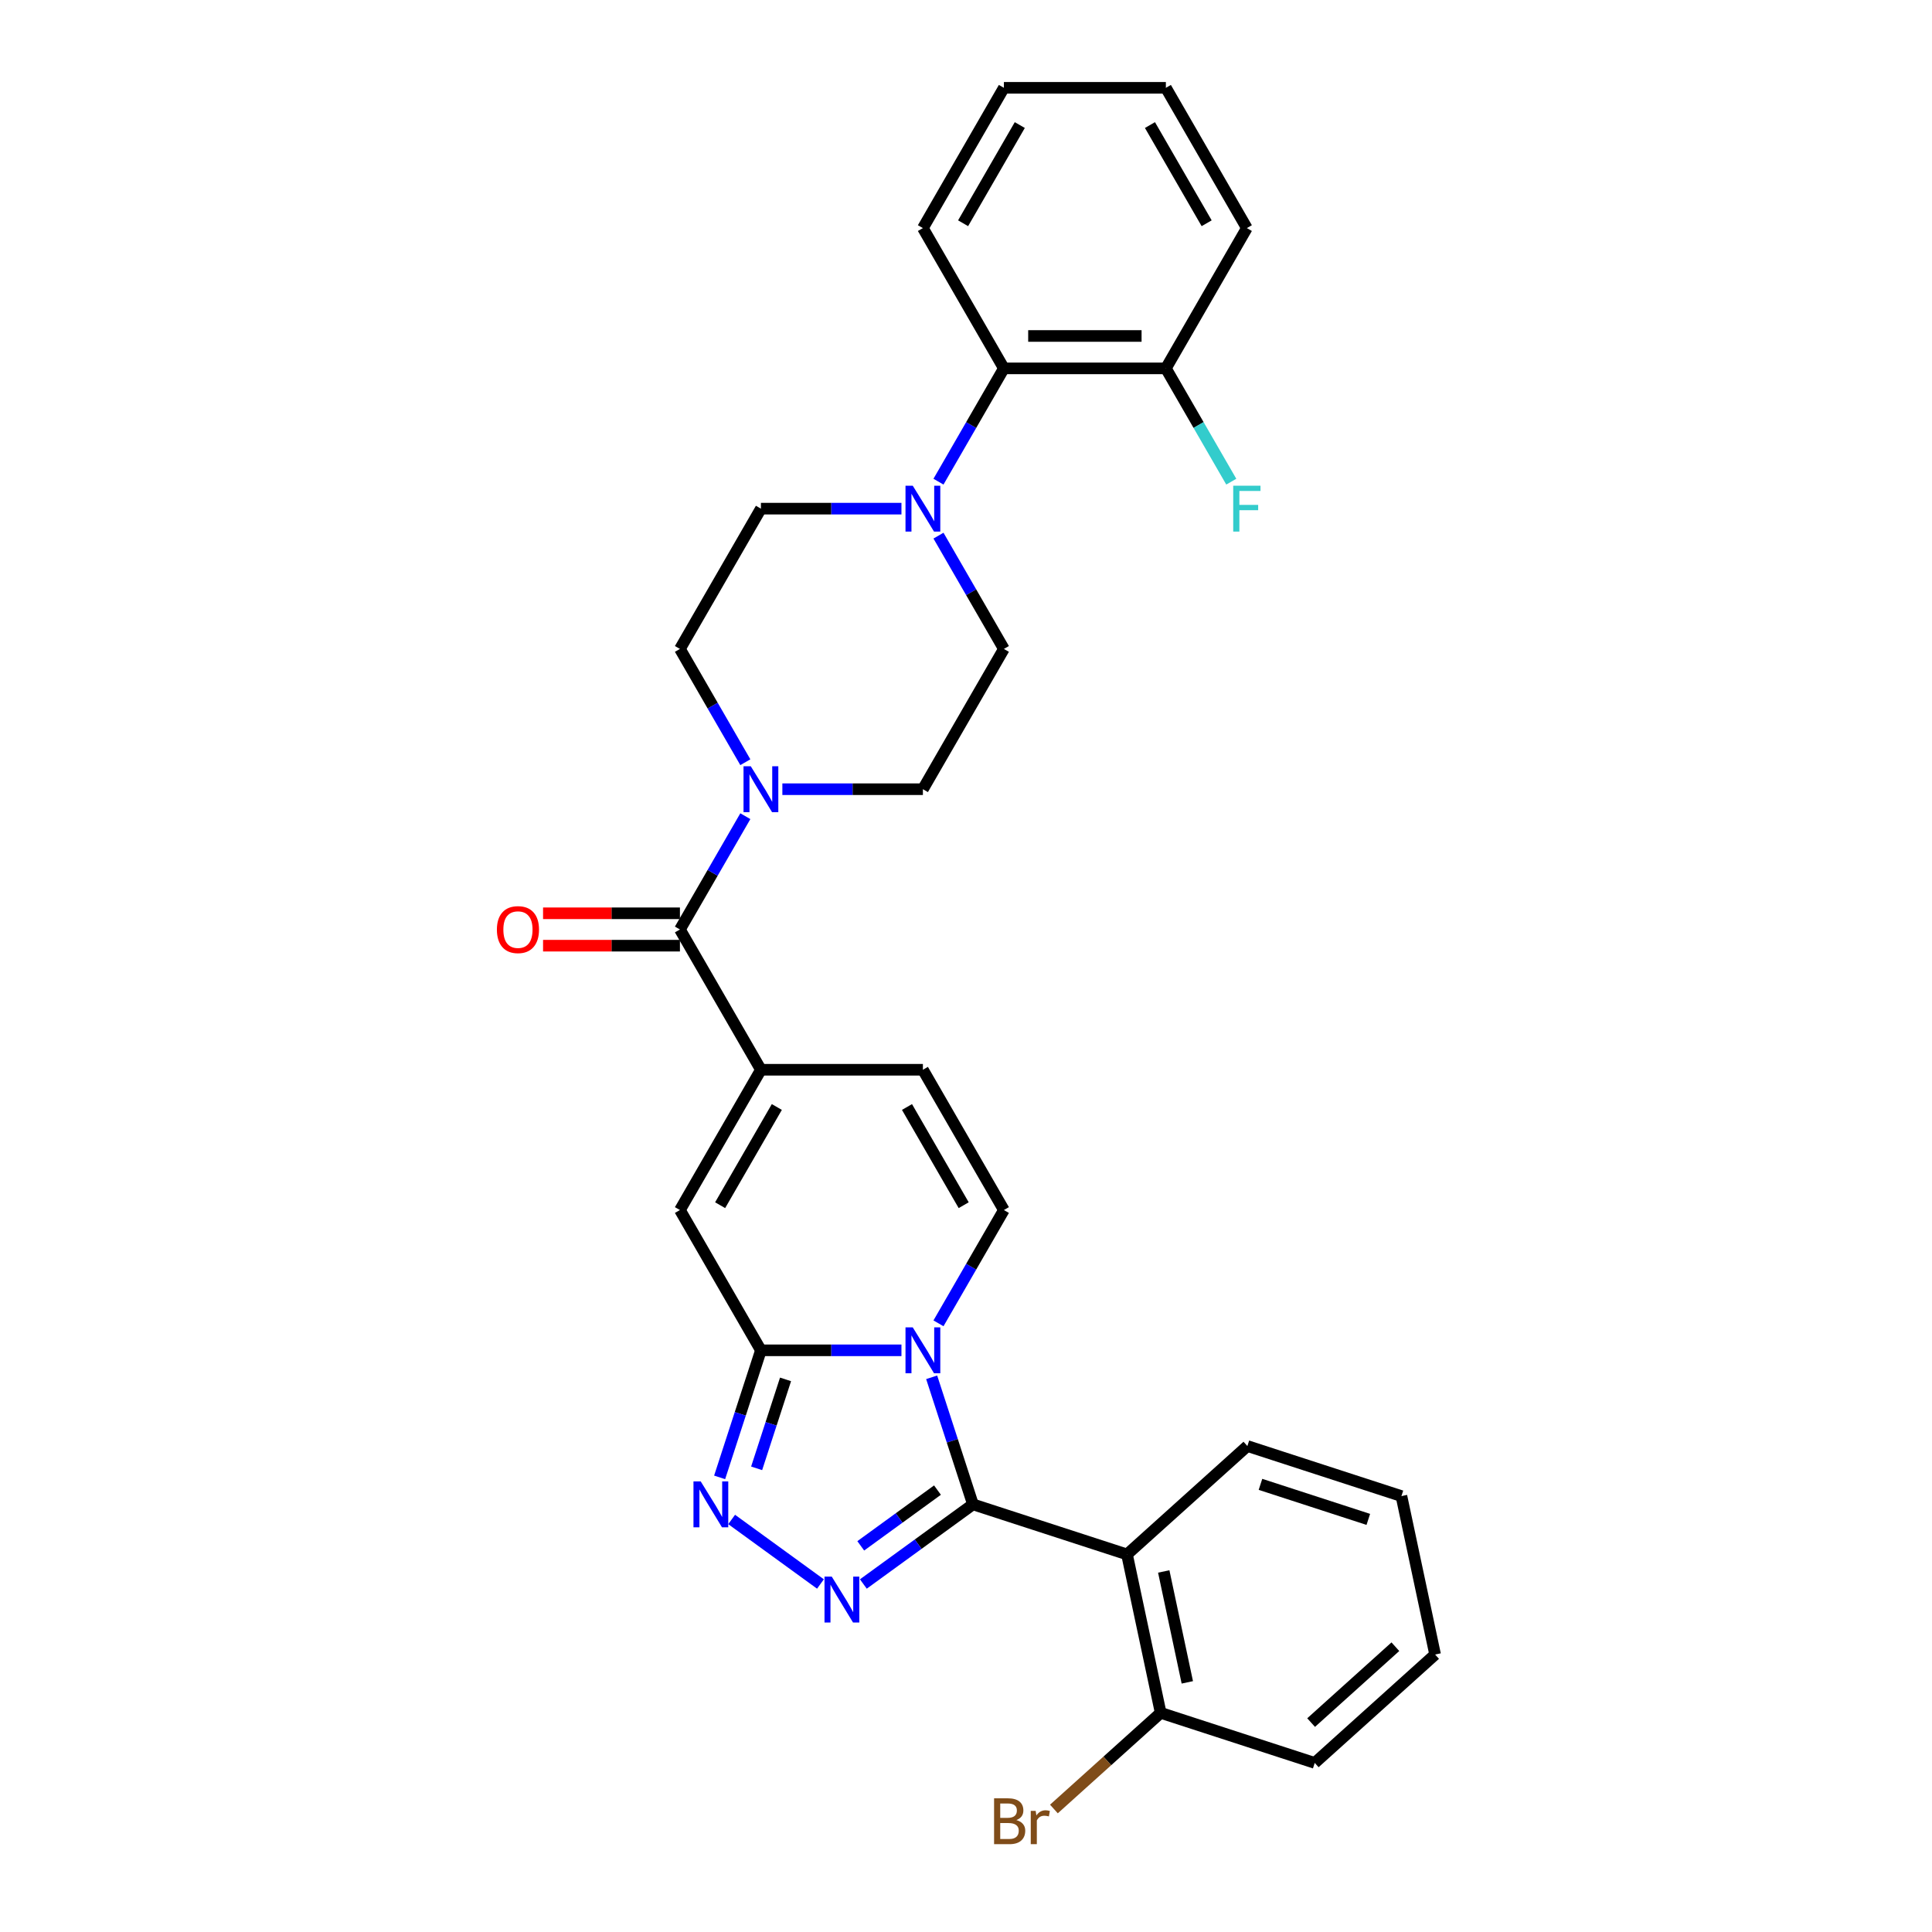 <?xml version='1.0' encoding='iso-8859-1'?>
<svg version='1.1' baseProfile='full'
              xmlns='http://www.w3.org/2000/svg'
                      xmlns:rdkit='http://www.rdkit.org/xml'
                      xmlns:xlink='http://www.w3.org/1999/xlink'
                  xml:space='preserve'
width='1000px' height='1000px' viewBox='0 0 1000 1000'>
<!-- END OF HEADER -->
<rect style='opacity:1.0;fill:#FFFFFF;stroke:none' width='1000' height='1000' x='0' y='0'> </rect>
<path class='bond-0' d='M 482.229,712.889 L 492.914,745.774' style='fill:none;fill-rule:evenodd;stroke:#0000FF;stroke-width:6px;stroke-linecap:butt;stroke-linejoin:miter;stroke-opacity:1' />
<path class='bond-0' d='M 492.914,745.774 L 503.599,778.658' style='fill:none;fill-rule:evenodd;stroke:#000000;stroke-width:6px;stroke-linecap:butt;stroke-linejoin:miter;stroke-opacity:1' />
<path class='bond-1' d='M 466.59,698.922 L 430.221,698.922' style='fill:none;fill-rule:evenodd;stroke:#0000FF;stroke-width:6px;stroke-linecap:butt;stroke-linejoin:miter;stroke-opacity:1' />
<path class='bond-1' d='M 430.221,698.922 L 393.851,698.922' style='fill:none;fill-rule:evenodd;stroke:#000000;stroke-width:6px;stroke-linecap:butt;stroke-linejoin:miter;stroke-opacity:1' />
<path class='bond-7' d='M 485.755,684.954 L 502.683,655.634' style='fill:none;fill-rule:evenodd;stroke:#0000FF;stroke-width:6px;stroke-linecap:butt;stroke-linejoin:miter;stroke-opacity:1' />
<path class='bond-7' d='M 502.683,655.634 L 519.611,626.314' style='fill:none;fill-rule:evenodd;stroke:#000000;stroke-width:6px;stroke-linecap:butt;stroke-linejoin:miter;stroke-opacity:1' />
<path class='bond-2' d='M 503.599,778.658 L 475.235,799.266' style='fill:none;fill-rule:evenodd;stroke:#000000;stroke-width:6px;stroke-linecap:butt;stroke-linejoin:miter;stroke-opacity:1' />
<path class='bond-2' d='M 475.235,799.266 L 446.871,819.873' style='fill:none;fill-rule:evenodd;stroke:#0000FF;stroke-width:6px;stroke-linecap:butt;stroke-linejoin:miter;stroke-opacity:1' />
<path class='bond-2' d='M 485.234,771.275 L 465.379,785.7' style='fill:none;fill-rule:evenodd;stroke:#000000;stroke-width:6px;stroke-linecap:butt;stroke-linejoin:miter;stroke-opacity:1' />
<path class='bond-2' d='M 465.379,785.7 L 445.524,800.125' style='fill:none;fill-rule:evenodd;stroke:#0000FF;stroke-width:6px;stroke-linecap:butt;stroke-linejoin:miter;stroke-opacity:1' />
<path class='bond-5' d='M 503.599,778.658 L 583.335,804.566' style='fill:none;fill-rule:evenodd;stroke:#000000;stroke-width:6px;stroke-linecap:butt;stroke-linejoin:miter;stroke-opacity:1' />
<path class='bond-3' d='M 393.851,698.922 L 383.166,731.806' style='fill:none;fill-rule:evenodd;stroke:#000000;stroke-width:6px;stroke-linecap:butt;stroke-linejoin:miter;stroke-opacity:1' />
<path class='bond-3' d='M 383.166,731.806 L 372.481,764.69' style='fill:none;fill-rule:evenodd;stroke:#0000FF;stroke-width:6px;stroke-linecap:butt;stroke-linejoin:miter;stroke-opacity:1' />
<path class='bond-3' d='M 406.593,713.969 L 399.113,736.988' style='fill:none;fill-rule:evenodd;stroke:#000000;stroke-width:6px;stroke-linecap:butt;stroke-linejoin:miter;stroke-opacity:1' />
<path class='bond-3' d='M 399.113,736.988 L 391.634,760.007' style='fill:none;fill-rule:evenodd;stroke:#0000FF;stroke-width:6px;stroke-linecap:butt;stroke-linejoin:miter;stroke-opacity:1' />
<path class='bond-8' d='M 393.851,698.922 L 351.931,626.314' style='fill:none;fill-rule:evenodd;stroke:#000000;stroke-width:6px;stroke-linecap:butt;stroke-linejoin:miter;stroke-opacity:1' />
<path class='bond-31' d='M 424.67,819.873 L 378.7,786.474' style='fill:none;fill-rule:evenodd;stroke:#0000FF;stroke-width:6px;stroke-linecap:butt;stroke-linejoin:miter;stroke-opacity:1' />
<path class='bond-4' d='M 393.851,553.707 L 477.691,553.707' style='fill:none;fill-rule:evenodd;stroke:#000000;stroke-width:6px;stroke-linecap:butt;stroke-linejoin:miter;stroke-opacity:1' />
<path class='bond-6' d='M 393.851,553.707 L 351.931,481.099' style='fill:none;fill-rule:evenodd;stroke:#000000;stroke-width:6px;stroke-linecap:butt;stroke-linejoin:miter;stroke-opacity:1' />
<path class='bond-30' d='M 393.851,553.707 L 351.931,626.314' style='fill:none;fill-rule:evenodd;stroke:#000000;stroke-width:6px;stroke-linecap:butt;stroke-linejoin:miter;stroke-opacity:1' />
<path class='bond-30' d='M 402.084,572.982 L 372.74,623.807' style='fill:none;fill-rule:evenodd;stroke:#000000;stroke-width:6px;stroke-linecap:butt;stroke-linejoin:miter;stroke-opacity:1' />
<path class='bond-13' d='M 583.335,804.566 L 600.766,886.574' style='fill:none;fill-rule:evenodd;stroke:#000000;stroke-width:6px;stroke-linecap:butt;stroke-linejoin:miter;stroke-opacity:1' />
<path class='bond-13' d='M 602.351,813.381 L 614.553,870.786' style='fill:none;fill-rule:evenodd;stroke:#000000;stroke-width:6px;stroke-linecap:butt;stroke-linejoin:miter;stroke-opacity:1' />
<path class='bond-22' d='M 583.335,804.566 L 645.64,748.466' style='fill:none;fill-rule:evenodd;stroke:#000000;stroke-width:6px;stroke-linecap:butt;stroke-linejoin:miter;stroke-opacity:1' />
<path class='bond-9' d='M 351.931,481.099 L 368.859,451.779' style='fill:none;fill-rule:evenodd;stroke:#000000;stroke-width:6px;stroke-linecap:butt;stroke-linejoin:miter;stroke-opacity:1' />
<path class='bond-9' d='M 368.859,451.779 L 385.787,422.46' style='fill:none;fill-rule:evenodd;stroke:#0000FF;stroke-width:6px;stroke-linecap:butt;stroke-linejoin:miter;stroke-opacity:1' />
<path class='bond-16' d='M 351.931,472.715 L 316.509,472.715' style='fill:none;fill-rule:evenodd;stroke:#000000;stroke-width:6px;stroke-linecap:butt;stroke-linejoin:miter;stroke-opacity:1' />
<path class='bond-16' d='M 316.509,472.715 L 281.086,472.715' style='fill:none;fill-rule:evenodd;stroke:#FF0000;stroke-width:6px;stroke-linecap:butt;stroke-linejoin:miter;stroke-opacity:1' />
<path class='bond-16' d='M 351.931,489.483 L 316.509,489.483' style='fill:none;fill-rule:evenodd;stroke:#000000;stroke-width:6px;stroke-linecap:butt;stroke-linejoin:miter;stroke-opacity:1' />
<path class='bond-16' d='M 316.509,489.483 L 281.086,489.483' style='fill:none;fill-rule:evenodd;stroke:#FF0000;stroke-width:6px;stroke-linecap:butt;stroke-linejoin:miter;stroke-opacity:1' />
<path class='bond-11' d='M 519.611,626.314 L 477.691,553.707' style='fill:none;fill-rule:evenodd;stroke:#000000;stroke-width:6px;stroke-linecap:butt;stroke-linejoin:miter;stroke-opacity:1' />
<path class='bond-11' d='M 498.801,623.807 L 469.457,572.982' style='fill:none;fill-rule:evenodd;stroke:#000000;stroke-width:6px;stroke-linecap:butt;stroke-linejoin:miter;stroke-opacity:1' />
<path class='bond-14' d='M 404.951,408.492 L 441.321,408.492' style='fill:none;fill-rule:evenodd;stroke:#0000FF;stroke-width:6px;stroke-linecap:butt;stroke-linejoin:miter;stroke-opacity:1' />
<path class='bond-14' d='M 441.321,408.492 L 477.691,408.492' style='fill:none;fill-rule:evenodd;stroke:#000000;stroke-width:6px;stroke-linecap:butt;stroke-linejoin:miter;stroke-opacity:1' />
<path class='bond-15' d='M 385.787,394.524 L 368.859,365.204' style='fill:none;fill-rule:evenodd;stroke:#0000FF;stroke-width:6px;stroke-linecap:butt;stroke-linejoin:miter;stroke-opacity:1' />
<path class='bond-15' d='M 368.859,365.204 L 351.931,335.884' style='fill:none;fill-rule:evenodd;stroke:#000000;stroke-width:6px;stroke-linecap:butt;stroke-linejoin:miter;stroke-opacity:1' />
<path class='bond-10' d='M 466.59,263.277 L 430.221,263.277' style='fill:none;fill-rule:evenodd;stroke:#0000FF;stroke-width:6px;stroke-linecap:butt;stroke-linejoin:miter;stroke-opacity:1' />
<path class='bond-10' d='M 430.221,263.277 L 393.851,263.277' style='fill:none;fill-rule:evenodd;stroke:#000000;stroke-width:6px;stroke-linecap:butt;stroke-linejoin:miter;stroke-opacity:1' />
<path class='bond-12' d='M 485.755,249.309 L 502.683,219.989' style='fill:none;fill-rule:evenodd;stroke:#0000FF;stroke-width:6px;stroke-linecap:butt;stroke-linejoin:miter;stroke-opacity:1' />
<path class='bond-12' d='M 502.683,219.989 L 519.611,190.669' style='fill:none;fill-rule:evenodd;stroke:#000000;stroke-width:6px;stroke-linecap:butt;stroke-linejoin:miter;stroke-opacity:1' />
<path class='bond-33' d='M 485.755,277.245 L 502.683,306.565' style='fill:none;fill-rule:evenodd;stroke:#0000FF;stroke-width:6px;stroke-linecap:butt;stroke-linejoin:miter;stroke-opacity:1' />
<path class='bond-33' d='M 502.683,306.565 L 519.611,335.884' style='fill:none;fill-rule:evenodd;stroke:#000000;stroke-width:6px;stroke-linecap:butt;stroke-linejoin:miter;stroke-opacity:1' />
<path class='bond-19' d='M 519.611,190.669 L 603.451,190.669' style='fill:none;fill-rule:evenodd;stroke:#000000;stroke-width:6px;stroke-linecap:butt;stroke-linejoin:miter;stroke-opacity:1' />
<path class='bond-19' d='M 532.187,173.901 L 590.875,173.901' style='fill:none;fill-rule:evenodd;stroke:#000000;stroke-width:6px;stroke-linecap:butt;stroke-linejoin:miter;stroke-opacity:1' />
<path class='bond-23' d='M 519.611,190.669 L 477.691,118.062' style='fill:none;fill-rule:evenodd;stroke:#000000;stroke-width:6px;stroke-linecap:butt;stroke-linejoin:miter;stroke-opacity:1' />
<path class='bond-20' d='M 600.766,886.574 L 573.135,911.453' style='fill:none;fill-rule:evenodd;stroke:#000000;stroke-width:6px;stroke-linecap:butt;stroke-linejoin:miter;stroke-opacity:1' />
<path class='bond-20' d='M 573.135,911.453 L 545.504,936.333' style='fill:none;fill-rule:evenodd;stroke:#7F4C19;stroke-width:6px;stroke-linecap:butt;stroke-linejoin:miter;stroke-opacity:1' />
<path class='bond-24' d='M 600.766,886.574 L 680.503,912.482' style='fill:none;fill-rule:evenodd;stroke:#000000;stroke-width:6px;stroke-linecap:butt;stroke-linejoin:miter;stroke-opacity:1' />
<path class='bond-17' d='M 477.691,408.492 L 519.611,335.884' style='fill:none;fill-rule:evenodd;stroke:#000000;stroke-width:6px;stroke-linecap:butt;stroke-linejoin:miter;stroke-opacity:1' />
<path class='bond-18' d='M 351.931,335.884 L 393.851,263.277' style='fill:none;fill-rule:evenodd;stroke:#000000;stroke-width:6px;stroke-linecap:butt;stroke-linejoin:miter;stroke-opacity:1' />
<path class='bond-21' d='M 603.451,190.669 L 620.378,219.989' style='fill:none;fill-rule:evenodd;stroke:#000000;stroke-width:6px;stroke-linecap:butt;stroke-linejoin:miter;stroke-opacity:1' />
<path class='bond-21' d='M 620.378,219.989 L 637.306,249.309' style='fill:none;fill-rule:evenodd;stroke:#33CCCC;stroke-width:6px;stroke-linecap:butt;stroke-linejoin:miter;stroke-opacity:1' />
<path class='bond-25' d='M 603.451,190.669 L 645.371,118.062' style='fill:none;fill-rule:evenodd;stroke:#000000;stroke-width:6px;stroke-linecap:butt;stroke-linejoin:miter;stroke-opacity:1' />
<path class='bond-26' d='M 645.64,748.466 L 725.377,774.374' style='fill:none;fill-rule:evenodd;stroke:#000000;stroke-width:6px;stroke-linecap:butt;stroke-linejoin:miter;stroke-opacity:1' />
<path class='bond-26' d='M 652.419,768.3 L 708.235,786.435' style='fill:none;fill-rule:evenodd;stroke:#000000;stroke-width:6px;stroke-linecap:butt;stroke-linejoin:miter;stroke-opacity:1' />
<path class='bond-27' d='M 477.691,118.062 L 519.611,45.455' style='fill:none;fill-rule:evenodd;stroke:#000000;stroke-width:6px;stroke-linecap:butt;stroke-linejoin:miter;stroke-opacity:1' />
<path class='bond-27' d='M 498.5,115.555 L 527.844,64.73' style='fill:none;fill-rule:evenodd;stroke:#000000;stroke-width:6px;stroke-linecap:butt;stroke-linejoin:miter;stroke-opacity:1' />
<path class='bond-32' d='M 680.503,912.482 L 742.808,856.382' style='fill:none;fill-rule:evenodd;stroke:#000000;stroke-width:6px;stroke-linecap:butt;stroke-linejoin:miter;stroke-opacity:1' />
<path class='bond-32' d='M 678.629,891.606 L 722.242,852.336' style='fill:none;fill-rule:evenodd;stroke:#000000;stroke-width:6px;stroke-linecap:butt;stroke-linejoin:miter;stroke-opacity:1' />
<path class='bond-34' d='M 645.371,118.062 L 603.451,45.455' style='fill:none;fill-rule:evenodd;stroke:#000000;stroke-width:6px;stroke-linecap:butt;stroke-linejoin:miter;stroke-opacity:1' />
<path class='bond-34' d='M 624.561,115.555 L 595.217,64.73' style='fill:none;fill-rule:evenodd;stroke:#000000;stroke-width:6px;stroke-linecap:butt;stroke-linejoin:miter;stroke-opacity:1' />
<path class='bond-28' d='M 725.377,774.374 L 742.808,856.382' style='fill:none;fill-rule:evenodd;stroke:#000000;stroke-width:6px;stroke-linecap:butt;stroke-linejoin:miter;stroke-opacity:1' />
<path class='bond-29' d='M 519.611,45.455 L 603.451,45.455' style='fill:none;fill-rule:evenodd;stroke:#000000;stroke-width:6px;stroke-linecap:butt;stroke-linejoin:miter;stroke-opacity:1' />
<path  class='atom-0' d='M 472.442 687.05
L 480.223 699.626
Q 480.994 700.867, 482.235 703.114
Q 483.476 705.361, 483.543 705.495
L 483.543 687.05
L 486.695 687.05
L 486.695 710.793
L 483.442 710.793
L 475.092 697.044
Q 474.119 695.434, 473.08 693.59
Q 472.074 691.745, 471.772 691.175
L 471.772 710.793
L 468.686 710.793
L 468.686 687.05
L 472.442 687.05
' fill='#0000FF'/>
<path  class='atom-3' d='M 430.522 816.066
L 438.303 828.642
Q 439.074 829.883, 440.315 832.13
Q 441.556 834.377, 441.623 834.511
L 441.623 816.066
L 444.775 816.066
L 444.775 839.81
L 441.522 839.81
L 433.172 826.06
Q 432.199 824.45, 431.16 822.606
Q 430.154 820.761, 429.852 820.191
L 429.852 839.81
L 426.766 839.81
L 426.766 816.066
L 430.522 816.066
' fill='#0000FF'/>
<path  class='atom-4' d='M 362.695 766.786
L 370.475 779.362
Q 371.246 780.603, 372.487 782.85
Q 373.728 785.097, 373.795 785.231
L 373.795 766.786
L 376.947 766.786
L 376.947 790.53
L 373.694 790.53
L 365.344 776.78
Q 364.371 775.17, 363.332 773.326
Q 362.326 771.481, 362.024 770.911
L 362.024 790.53
L 358.939 790.53
L 358.939 766.786
L 362.695 766.786
' fill='#0000FF'/>
<path  class='atom-10' d='M 388.603 396.62
L 396.383 409.196
Q 397.154 410.437, 398.395 412.684
Q 399.636 414.931, 399.703 415.065
L 399.703 396.62
L 402.855 396.62
L 402.855 420.364
L 399.602 420.364
L 391.252 406.614
Q 390.279 405.004, 389.24 403.16
Q 388.234 401.315, 387.932 400.745
L 387.932 420.364
L 384.846 420.364
L 384.846 396.62
L 388.603 396.62
' fill='#0000FF'/>
<path  class='atom-11' d='M 472.442 251.405
L 480.223 263.981
Q 480.994 265.222, 482.235 267.469
Q 483.476 269.716, 483.543 269.85
L 483.543 251.405
L 486.695 251.405
L 486.695 275.149
L 483.442 275.149
L 475.092 261.399
Q 474.119 259.789, 473.08 257.945
Q 472.074 256.1, 471.772 255.53
L 471.772 275.149
L 468.686 275.149
L 468.686 251.405
L 472.442 251.405
' fill='#0000FF'/>
<path  class='atom-17' d='M 257.192 481.166
Q 257.192 475.465, 260.009 472.279
Q 262.826 469.093, 268.091 469.093
Q 273.356 469.093, 276.173 472.279
Q 278.99 475.465, 278.99 481.166
Q 278.99 486.935, 276.14 490.221
Q 273.289 493.474, 268.091 493.474
Q 262.859 493.474, 260.009 490.221
Q 257.192 486.968, 257.192 481.166
M 268.091 490.791
Q 271.713 490.791, 273.658 488.377
Q 275.637 485.929, 275.637 481.166
Q 275.637 476.505, 273.658 474.157
Q 271.713 471.776, 268.091 471.776
Q 264.469 471.776, 262.491 474.124
Q 260.545 476.471, 260.545 481.166
Q 260.545 485.962, 262.491 488.377
Q 264.469 490.791, 268.091 490.791
' fill='#FF0000'/>
<path  class='atom-21' d='M 526.07 942.07
Q 528.35 942.707, 529.49 944.116
Q 530.664 945.491, 530.664 947.536
Q 530.664 950.823, 528.551 952.701
Q 526.472 954.545, 522.515 954.545
L 514.533 954.545
L 514.533 930.802
L 521.542 930.802
Q 525.6 930.802, 527.646 932.445
Q 529.692 934.089, 529.692 937.107
Q 529.692 940.695, 526.07 942.07
M 517.719 933.485
L 517.719 940.93
L 521.542 940.93
Q 523.89 940.93, 525.097 939.991
Q 526.338 939.018, 526.338 937.107
Q 526.338 933.485, 521.542 933.485
L 517.719 933.485
M 522.515 951.863
Q 524.829 951.863, 526.07 950.756
Q 527.311 949.649, 527.311 947.536
Q 527.311 945.591, 525.936 944.619
Q 524.594 943.613, 522.012 943.613
L 517.719 943.613
L 517.719 951.863
L 522.515 951.863
' fill='#7F4C19'/>
<path  class='atom-21' d='M 536.063 937.308
L 536.432 939.689
Q 538.243 937.006, 541.194 937.006
Q 542.133 937.006, 543.408 937.342
L 542.905 940.159
Q 541.463 939.823, 540.658 939.823
Q 539.249 939.823, 538.31 940.393
Q 537.405 940.93, 536.667 942.238
L 536.667 954.545
L 533.515 954.545
L 533.515 937.308
L 536.063 937.308
' fill='#7F4C19'/>
<path  class='atom-22' d='M 638.311 251.405
L 652.43 251.405
L 652.43 254.122
L 641.497 254.122
L 641.497 261.332
L 651.223 261.332
L 651.223 264.082
L 641.497 264.082
L 641.497 275.149
L 638.311 275.149
L 638.311 251.405
' fill='#33CCCC'/>
</svg>
